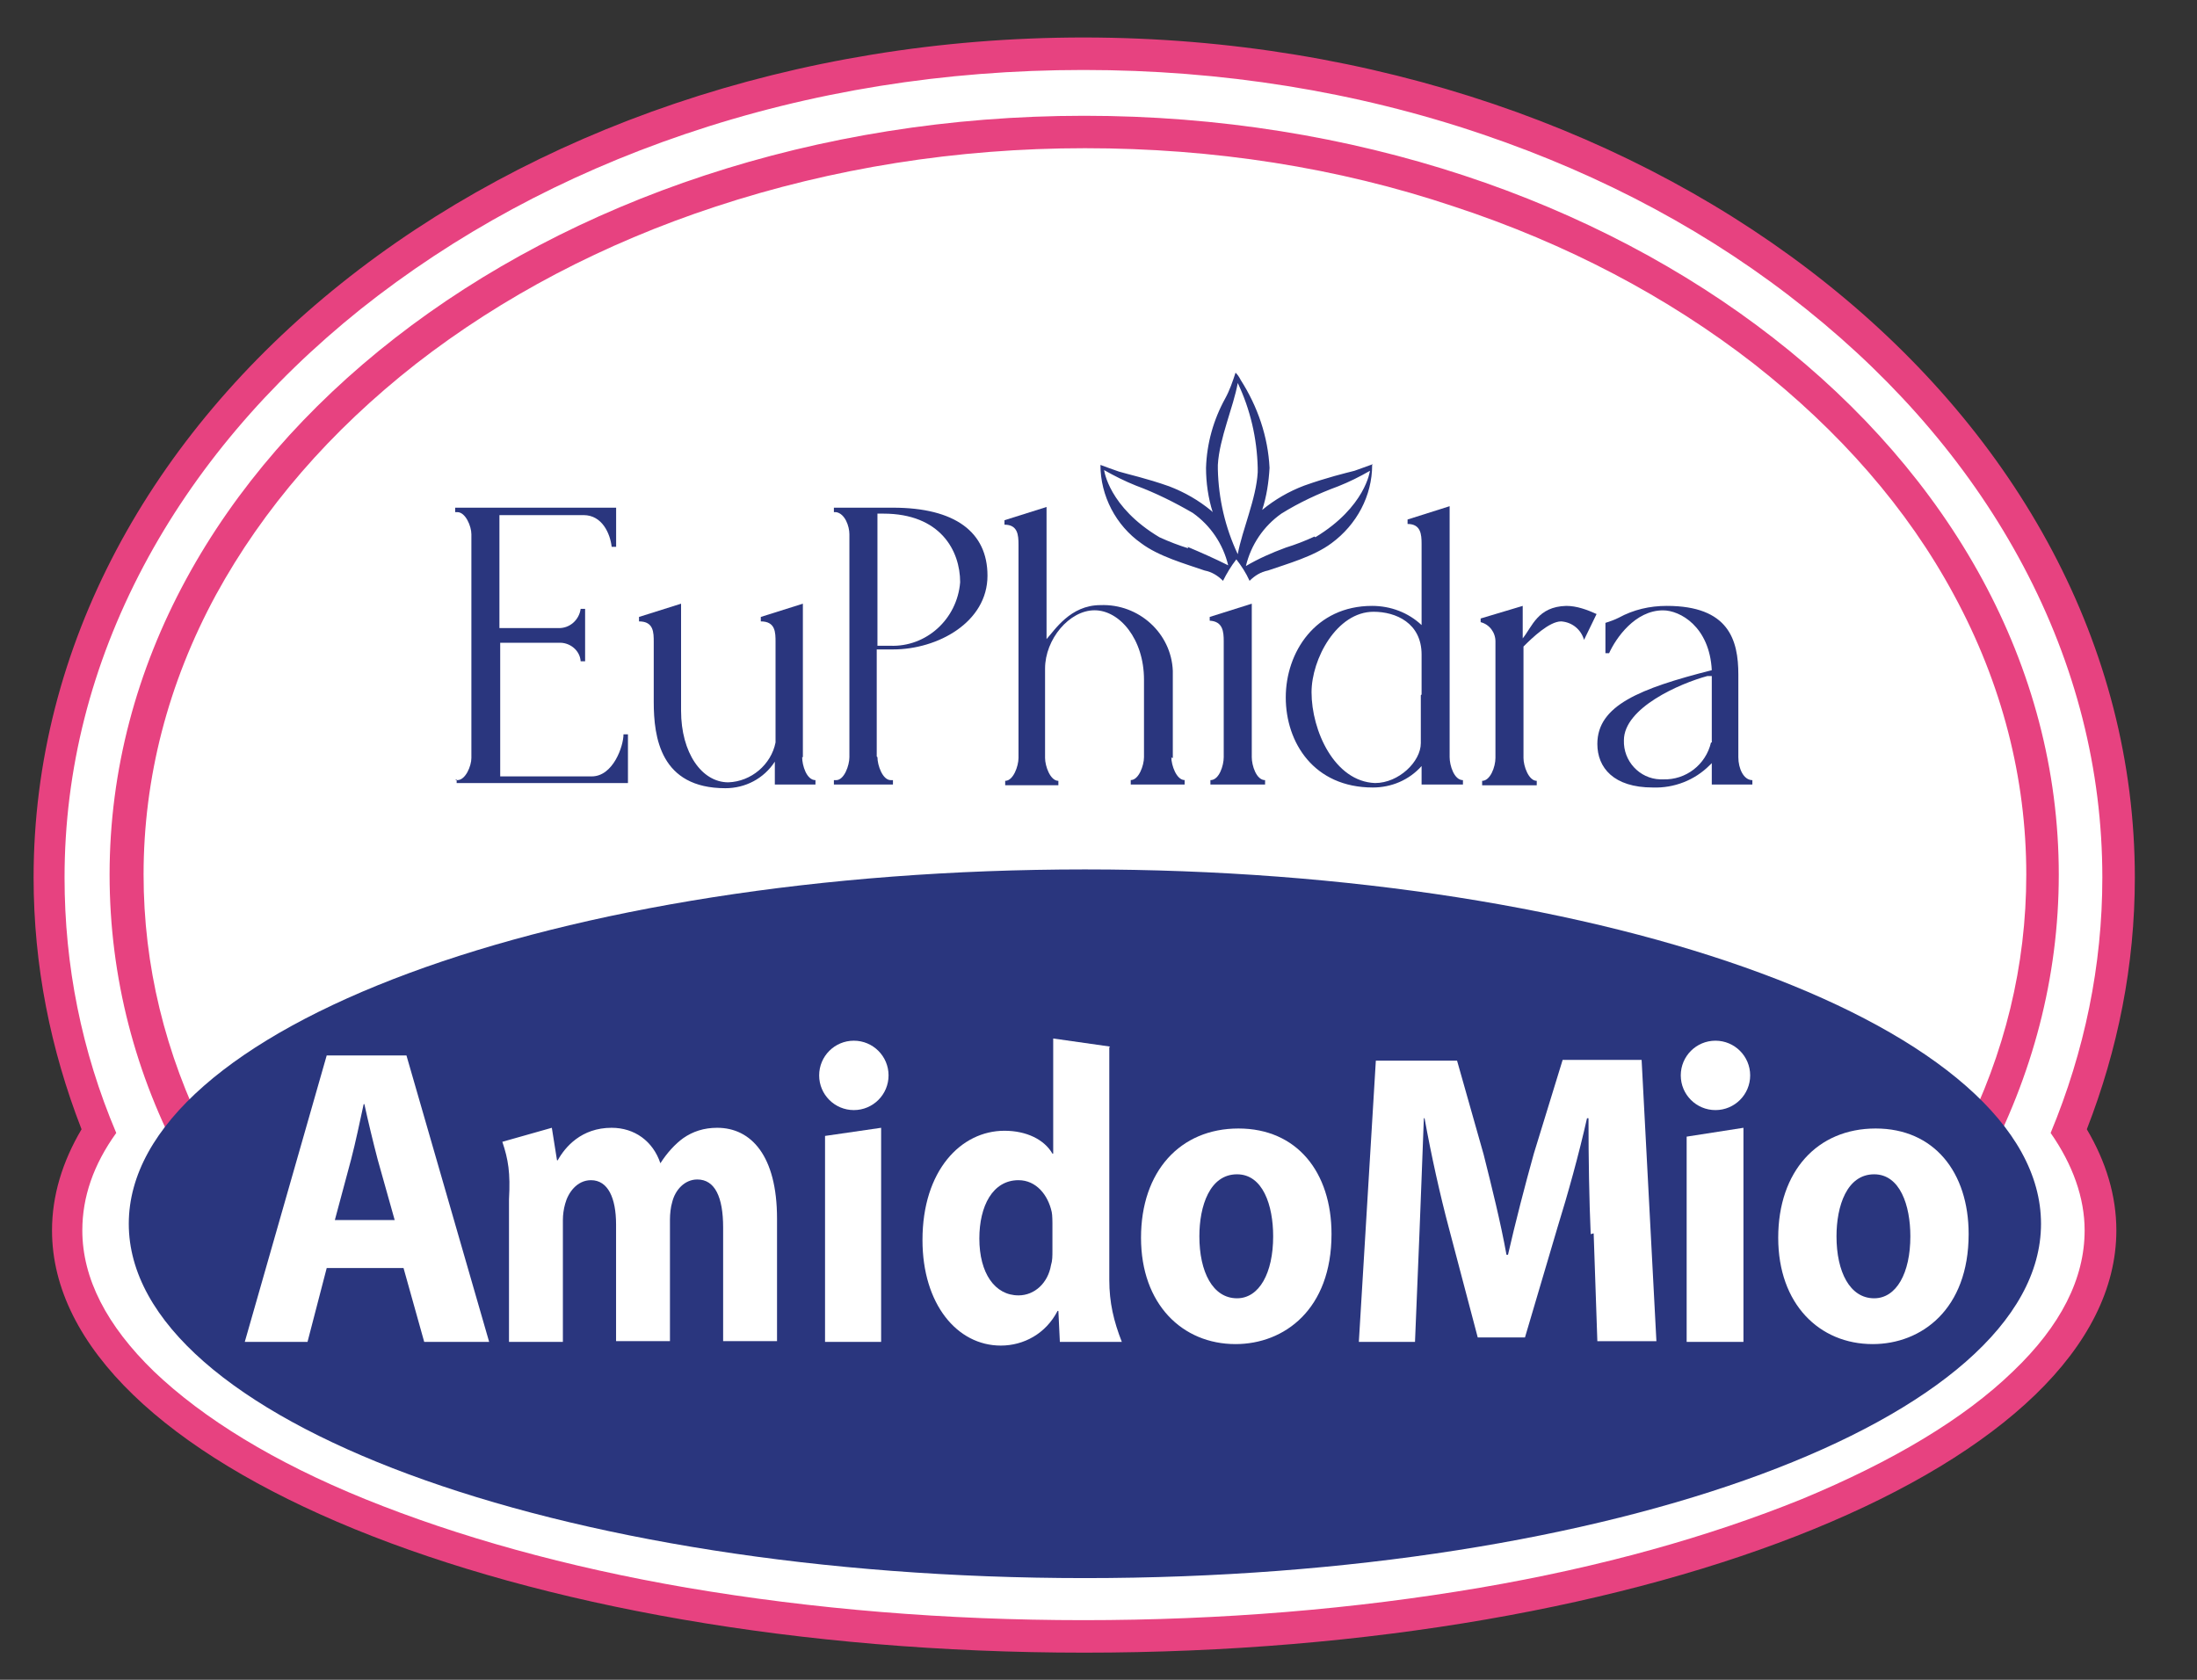 <svg width="34" height="26" viewBox="0 0 34 26" fill="none" xmlns="http://www.w3.org/2000/svg">
<rect x="0" y="0" width="34" height="26" fill="#333333" stroke="none"/>
<path d="M17.934 0.877C17.934 0.877 11.181 0.055 5.48 4.556C5.48 4.556 0.898 7.916 0.772 13.092C0.772 13.092 0.601 15.56 1.481 17.468C1.481 17.468 0.589 18.576 1.184 19.936C1.778 21.296 4.623 24.895 15.535 25.306C26.446 25.717 30.948 21.753 30.948 21.753C30.948 21.753 32.685 20.541 32.548 19.102C32.548 19.102 32.445 17.936 32.079 17.456C32.079 17.456 33.553 13.857 32.548 10.978C31.542 8.098 28.949 4.031 24.173 2.226C24.173 2.226 20.242 0.74 17.945 0.866L17.934 0.877Z" fill="white"/>
<path d="M33.038 13.583C33.038 6.407 25.759 0.592 16.779 0.58C7.798 0.58 0.52 6.396 0.52 13.583C0.52 14.943 0.782 16.245 1.262 17.479C0.965 17.982 0.805 18.507 0.805 19.044C0.805 22.655 7.958 25.58 16.779 25.58C25.599 25.58 32.752 22.655 32.752 19.044C32.752 18.507 32.592 17.982 32.295 17.479C32.775 16.245 33.038 14.943 33.038 13.583ZM31.152 21.227C30.398 21.958 29.29 22.621 27.885 23.203C26.445 23.786 24.777 24.255 22.903 24.575C20.961 24.906 18.904 25.077 16.767 25.077C14.642 25.077 12.574 24.906 10.632 24.575C8.769 24.255 7.089 23.786 5.65 23.203C4.244 22.632 3.148 21.958 2.382 21.227C1.651 20.518 1.274 19.787 1.274 19.044C1.274 18.53 1.445 18.027 1.799 17.536C1.262 16.268 0.999 14.943 0.999 13.583C0.999 11.915 1.411 10.292 2.222 8.761C3.01 7.276 4.142 5.939 5.581 4.785C7.032 3.631 8.712 2.717 10.597 2.077C12.551 1.414 14.619 1.083 16.767 1.083C18.904 1.083 20.983 1.414 22.937 2.077C24.823 2.717 26.502 3.619 27.953 4.785C29.393 5.939 30.524 7.276 31.312 8.761C32.124 10.292 32.535 11.915 32.535 13.583C32.535 14.943 32.261 16.268 31.735 17.536C32.078 18.027 32.261 18.542 32.261 19.044C32.261 19.787 31.895 20.518 31.152 21.227Z" fill="#E74280"/>
<path d="M3.033 17.742C3.033 17.742 3.147 17.639 3.205 17.605C2.553 16.302 2.222 14.943 2.222 13.537C2.222 12.041 2.599 10.578 3.342 9.207C4.073 7.87 5.113 6.67 6.438 5.631C7.775 4.591 9.34 3.768 11.077 3.197C12.882 2.603 14.802 2.294 16.79 2.294C18.778 2.294 20.698 2.591 22.503 3.197C24.24 3.768 25.805 4.591 27.142 5.631C28.467 6.67 29.518 7.87 30.238 9.207C30.981 10.578 31.358 12.041 31.358 13.537C31.358 14.943 31.027 16.302 30.375 17.594C30.49 17.696 30.593 17.811 30.661 17.959C30.672 17.994 30.695 18.016 30.707 18.051C31.45 16.657 31.861 15.137 31.861 13.537C31.861 7.047 25.108 1.792 16.779 1.792C8.449 1.792 1.696 7.047 1.696 13.537C1.696 15.126 2.096 16.645 2.839 18.016C2.885 17.913 2.942 17.822 3.01 17.742H3.033Z" fill="#E74280"/>
<path d="M16.79 24.426C24.962 24.426 31.586 21.971 31.586 18.942C31.586 15.912 24.962 13.457 16.79 13.457C8.618 13.457 1.993 15.912 1.993 18.942C1.993 21.971 8.618 24.426 16.79 24.426Z" fill="#2A367E"/>
<path d="M20.344 8.304C20.195 8.373 20.047 8.43 19.898 8.476C19.681 8.556 19.475 8.647 19.281 8.761C19.361 8.43 19.555 8.144 19.83 7.95C20.104 7.779 20.401 7.641 20.709 7.527C20.881 7.459 21.041 7.379 21.201 7.287C21.201 7.287 21.132 7.847 20.355 8.316M18.39 8.487C18.241 8.441 18.093 8.384 17.944 8.316C17.156 7.847 17.087 7.276 17.087 7.276C17.247 7.367 17.407 7.447 17.579 7.516C17.887 7.63 18.184 7.779 18.459 7.939C18.733 8.133 18.927 8.418 19.007 8.75C18.801 8.647 18.596 8.556 18.378 8.464M18.847 7.196C18.87 6.784 19.087 6.305 19.155 5.928C19.35 6.339 19.453 6.785 19.464 7.242V7.31C19.441 7.721 19.224 8.201 19.155 8.578C18.961 8.167 18.858 7.721 18.847 7.264V7.196ZM21.247 7.184C21.155 7.219 21.052 7.253 20.961 7.287C20.824 7.322 20.538 7.39 20.184 7.516C19.944 7.607 19.727 7.733 19.533 7.893C19.601 7.687 19.635 7.459 19.647 7.242C19.624 6.762 19.464 6.293 19.201 5.882C19.178 5.836 19.155 5.802 19.121 5.768C19.076 5.905 19.03 6.042 18.961 6.167C18.778 6.499 18.676 6.864 18.664 7.242C18.664 7.47 18.698 7.71 18.767 7.927L18.744 7.904C18.55 7.744 18.333 7.619 18.093 7.527C17.739 7.402 17.465 7.344 17.316 7.299C17.213 7.264 17.122 7.23 17.03 7.196C17.03 7.676 17.27 8.133 17.659 8.407C17.933 8.613 18.344 8.727 18.641 8.83C18.756 8.853 18.847 8.91 18.927 8.99C18.984 8.875 19.053 8.761 19.133 8.658C19.213 8.761 19.281 8.864 19.338 8.99C19.418 8.91 19.51 8.853 19.624 8.83C19.921 8.727 20.332 8.613 20.607 8.407C20.995 8.121 21.235 7.676 21.235 7.196" fill="#2A367E"/>
<path d="M7.044 12.075H7.078C7.204 12.075 7.295 11.857 7.295 11.732V8.27C7.295 8.144 7.204 7.927 7.078 7.927H7.044V7.858H9.535V8.464H9.466C9.443 8.258 9.318 7.973 9.032 7.973H7.729V9.721H8.632C8.815 9.732 8.963 9.595 8.986 9.424H9.055V10.235H8.986C8.975 10.064 8.815 9.938 8.644 9.949H7.741V12.017H9.158C9.489 12.017 9.649 11.549 9.649 11.366H9.718V12.12H7.067V12.063L7.044 12.075Z" fill="#2A367E"/>
<path d="M12.414 11.72C12.414 11.846 12.482 12.075 12.62 12.075V12.143H11.991V11.789C11.82 12.052 11.534 12.2 11.226 12.2C10.22 12.2 10.117 11.412 10.117 10.863V9.938C10.117 9.789 10.117 9.618 9.889 9.618V9.549L10.54 9.344V11.001C10.54 11.652 10.86 12.109 11.271 12.109C11.625 12.097 11.934 11.835 12.002 11.492V9.938C12.002 9.789 12.002 9.618 11.774 9.618V9.549L12.425 9.344V11.72H12.414Z" fill="#2A367E"/>
<path d="M13.579 7.95V9.995H13.774C14.334 10.018 14.813 9.584 14.859 9.012C14.859 8.521 14.551 7.95 13.671 7.95H13.579ZM13.579 11.72C13.579 11.846 13.659 12.075 13.785 12.075H13.819V12.143H12.905V12.075H12.94C13.065 12.075 13.145 11.846 13.145 11.72V8.27C13.145 8.144 13.077 7.95 12.94 7.927H12.905V7.858H13.819C14.779 7.858 15.282 8.235 15.282 8.91C15.282 9.629 14.516 10.052 13.819 10.052H13.568V11.709L13.579 11.72Z" fill="#2A367E"/>
<path d="M18.127 11.72C18.127 11.846 18.207 12.074 18.333 12.074V12.143H17.499V12.074C17.624 12.074 17.704 11.846 17.704 11.72V10.52C17.704 9.892 17.327 9.446 16.939 9.446C16.55 9.446 16.173 9.892 16.173 10.349V11.732C16.173 11.857 16.253 12.086 16.379 12.086V12.154H15.556V12.086C15.682 12.086 15.762 11.857 15.762 11.732V8.429C15.762 8.281 15.751 8.121 15.545 8.121V8.052L16.196 7.847V9.892C16.322 9.755 16.562 9.366 17.03 9.366C17.624 9.343 18.127 9.801 18.15 10.383C18.15 10.418 18.15 10.452 18.15 10.475V11.732H18.139L18.127 11.72Z" fill="#2A367E"/>
<path d="M18.732 12.143V12.075C18.869 12.075 18.938 11.846 18.938 11.72V9.926C18.938 9.778 18.926 9.618 18.721 9.607V9.549L19.372 9.344V11.72C19.372 11.846 19.441 12.075 19.578 12.075V12.143H18.732Z" fill="#2A367E"/>
<path d="M22 10.749V10.132C22 9.641 21.6 9.469 21.257 9.469C20.686 9.469 20.297 10.201 20.297 10.715C20.297 11.309 20.652 12.097 21.28 12.12C21.646 12.12 21.988 11.789 21.988 11.503V10.761L22 10.749ZM22 12.143V11.857C21.806 12.075 21.531 12.189 21.246 12.189C20.332 12.189 19.898 11.492 19.898 10.795C19.898 10.098 20.355 9.378 21.234 9.378C21.52 9.378 21.794 9.481 22 9.675V8.418C22 8.27 21.988 8.11 21.783 8.11V8.041L22.434 7.835V11.72C22.434 11.846 22.503 12.075 22.64 12.075V12.143H22Z" fill="#2A367E"/>
<path d="M24.514 9.904C24.468 9.744 24.331 9.63 24.16 9.618C23.977 9.618 23.714 9.87 23.577 10.007V11.732C23.577 11.858 23.657 12.086 23.782 12.086V12.155H22.937V12.086C23.063 12.086 23.143 11.869 23.143 11.732V9.927C23.143 9.79 23.051 9.664 22.914 9.63V9.573L23.565 9.378V9.881C23.714 9.698 23.794 9.39 24.239 9.378C24.399 9.378 24.559 9.436 24.708 9.504L24.514 9.904Z" fill="#2A367E"/>
<path d="M26.491 11.492V10.464H26.422C25.999 10.578 25.131 10.955 25.131 11.458C25.12 11.778 25.371 12.052 25.691 12.063C25.702 12.063 25.725 12.063 25.737 12.063C26.091 12.075 26.399 11.835 26.479 11.492H26.491ZM26.491 12.143V11.812L26.456 11.846C26.228 12.075 25.908 12.201 25.577 12.189C24.971 12.189 24.72 11.881 24.72 11.515C24.72 10.921 25.371 10.658 26.491 10.373C26.456 9.698 25.999 9.447 25.737 9.447C25.302 9.447 25.005 9.881 24.902 10.11H24.845V9.641C24.914 9.618 24.983 9.596 25.051 9.561C25.28 9.436 25.531 9.378 25.794 9.378C26.753 9.378 26.902 9.904 26.902 10.441V11.721C26.902 11.892 26.982 12.075 27.119 12.075V12.143H26.491Z" fill="#2A367E"/>
<path d="M5.056 19.627L4.759 20.77H3.788L5.056 16.336H6.29L7.57 20.77H6.565L6.245 19.627H5.056ZM6.108 18.884L5.845 17.948C5.776 17.685 5.696 17.353 5.639 17.09H5.628C5.571 17.353 5.502 17.685 5.433 17.948L5.182 18.884H6.096H6.108Z" fill="white"/>
<path d="M7.877 18.564C7.9 18.153 7.866 17.947 7.774 17.673L8.54 17.456L8.62 17.959H8.631C8.746 17.753 8.997 17.456 9.465 17.456C9.82 17.456 10.105 17.662 10.22 18.005C10.322 17.845 10.448 17.707 10.574 17.616C10.722 17.513 10.894 17.456 11.099 17.456C11.625 17.456 12.025 17.89 12.025 18.861V20.758H11.191V18.999C11.191 18.53 11.065 18.256 10.791 18.256C10.597 18.256 10.448 18.416 10.402 18.61C10.38 18.679 10.368 18.793 10.368 18.873V20.758H9.534V18.953C9.534 18.541 9.408 18.267 9.146 18.267C8.928 18.267 8.791 18.462 8.746 18.633C8.723 18.713 8.711 18.804 8.711 18.884V20.77H7.877V18.576V18.564Z" fill="white"/>
<path d="M17.167 16.211V19.81C17.167 20.164 17.236 20.45 17.361 20.77H16.402L16.379 20.29H16.367C16.184 20.644 15.842 20.827 15.488 20.827C14.813 20.827 14.276 20.187 14.276 19.193C14.276 18.119 14.87 17.502 15.545 17.502C15.887 17.502 16.162 17.639 16.287 17.856H16.299V16.074L17.179 16.199L17.167 16.211ZM16.287 18.93C16.287 18.93 16.287 18.805 16.276 18.759C16.219 18.496 16.036 18.267 15.762 18.267C15.362 18.267 15.156 18.667 15.156 19.17C15.156 19.707 15.396 20.05 15.762 20.05C16.013 20.05 16.219 19.856 16.265 19.581C16.287 19.513 16.287 19.444 16.287 19.353V18.942V18.93Z" fill="white"/>
<path d="M20.606 19.101C20.606 20.267 19.875 20.804 19.121 20.804C18.298 20.804 17.658 20.187 17.658 19.158C17.658 18.13 18.264 17.467 19.166 17.467C20.069 17.467 20.606 18.141 20.606 19.101ZM18.561 19.136C18.561 19.684 18.767 20.095 19.144 20.095C19.486 20.095 19.703 19.707 19.703 19.136C19.703 18.656 19.544 18.176 19.144 18.176C18.721 18.176 18.561 18.667 18.561 19.136Z" fill="white"/>
<path d="M30.466 19.101C30.466 20.267 29.735 20.804 28.981 20.804C28.158 20.804 27.519 20.187 27.519 19.158C27.519 18.13 28.124 17.467 29.027 17.467C29.929 17.467 30.466 18.141 30.466 19.101ZM28.421 19.136C28.421 19.684 28.627 20.095 29.004 20.095C29.347 20.095 29.564 19.707 29.564 19.136C29.564 18.656 29.404 18.176 29.004 18.176C28.581 18.176 28.421 18.667 28.421 19.136Z" fill="white"/>
<path d="M24.617 19.102C24.594 18.576 24.583 17.948 24.583 17.308H24.56C24.434 17.868 24.263 18.485 24.103 18.999L23.6 20.701H22.869L22.423 19.01C22.286 18.496 22.149 17.879 22.046 17.308H22.035C22.012 17.891 21.989 18.565 21.966 19.113L21.898 20.77H21.029L21.292 16.417H22.549L22.96 17.868C23.086 18.37 23.223 18.919 23.314 19.422H23.337C23.452 18.919 23.6 18.348 23.737 17.856L24.183 16.405H25.405L25.634 20.759H24.72L24.663 19.09L24.617 19.102Z" fill="white"/>
<path d="M13.636 17.456L12.768 17.582V20.77H13.636V17.456Z" fill="white"/>
<path d="M13.214 17.182C13.51 17.182 13.751 16.942 13.751 16.645C13.751 16.348 13.51 16.108 13.214 16.108C12.917 16.108 12.677 16.348 12.677 16.645C12.677 16.942 12.917 17.182 13.214 17.182Z" fill="white"/>
<path d="M26.981 17.456L26.102 17.593V20.77H26.981V17.456Z" fill="white"/>
<path d="M26.548 17.182C26.844 17.182 27.085 16.942 27.085 16.645C27.085 16.348 26.844 16.108 26.548 16.108C26.251 16.108 26.011 16.348 26.011 16.645C26.011 16.942 26.251 17.182 26.548 17.182Z" fill="white"/>
</svg>
